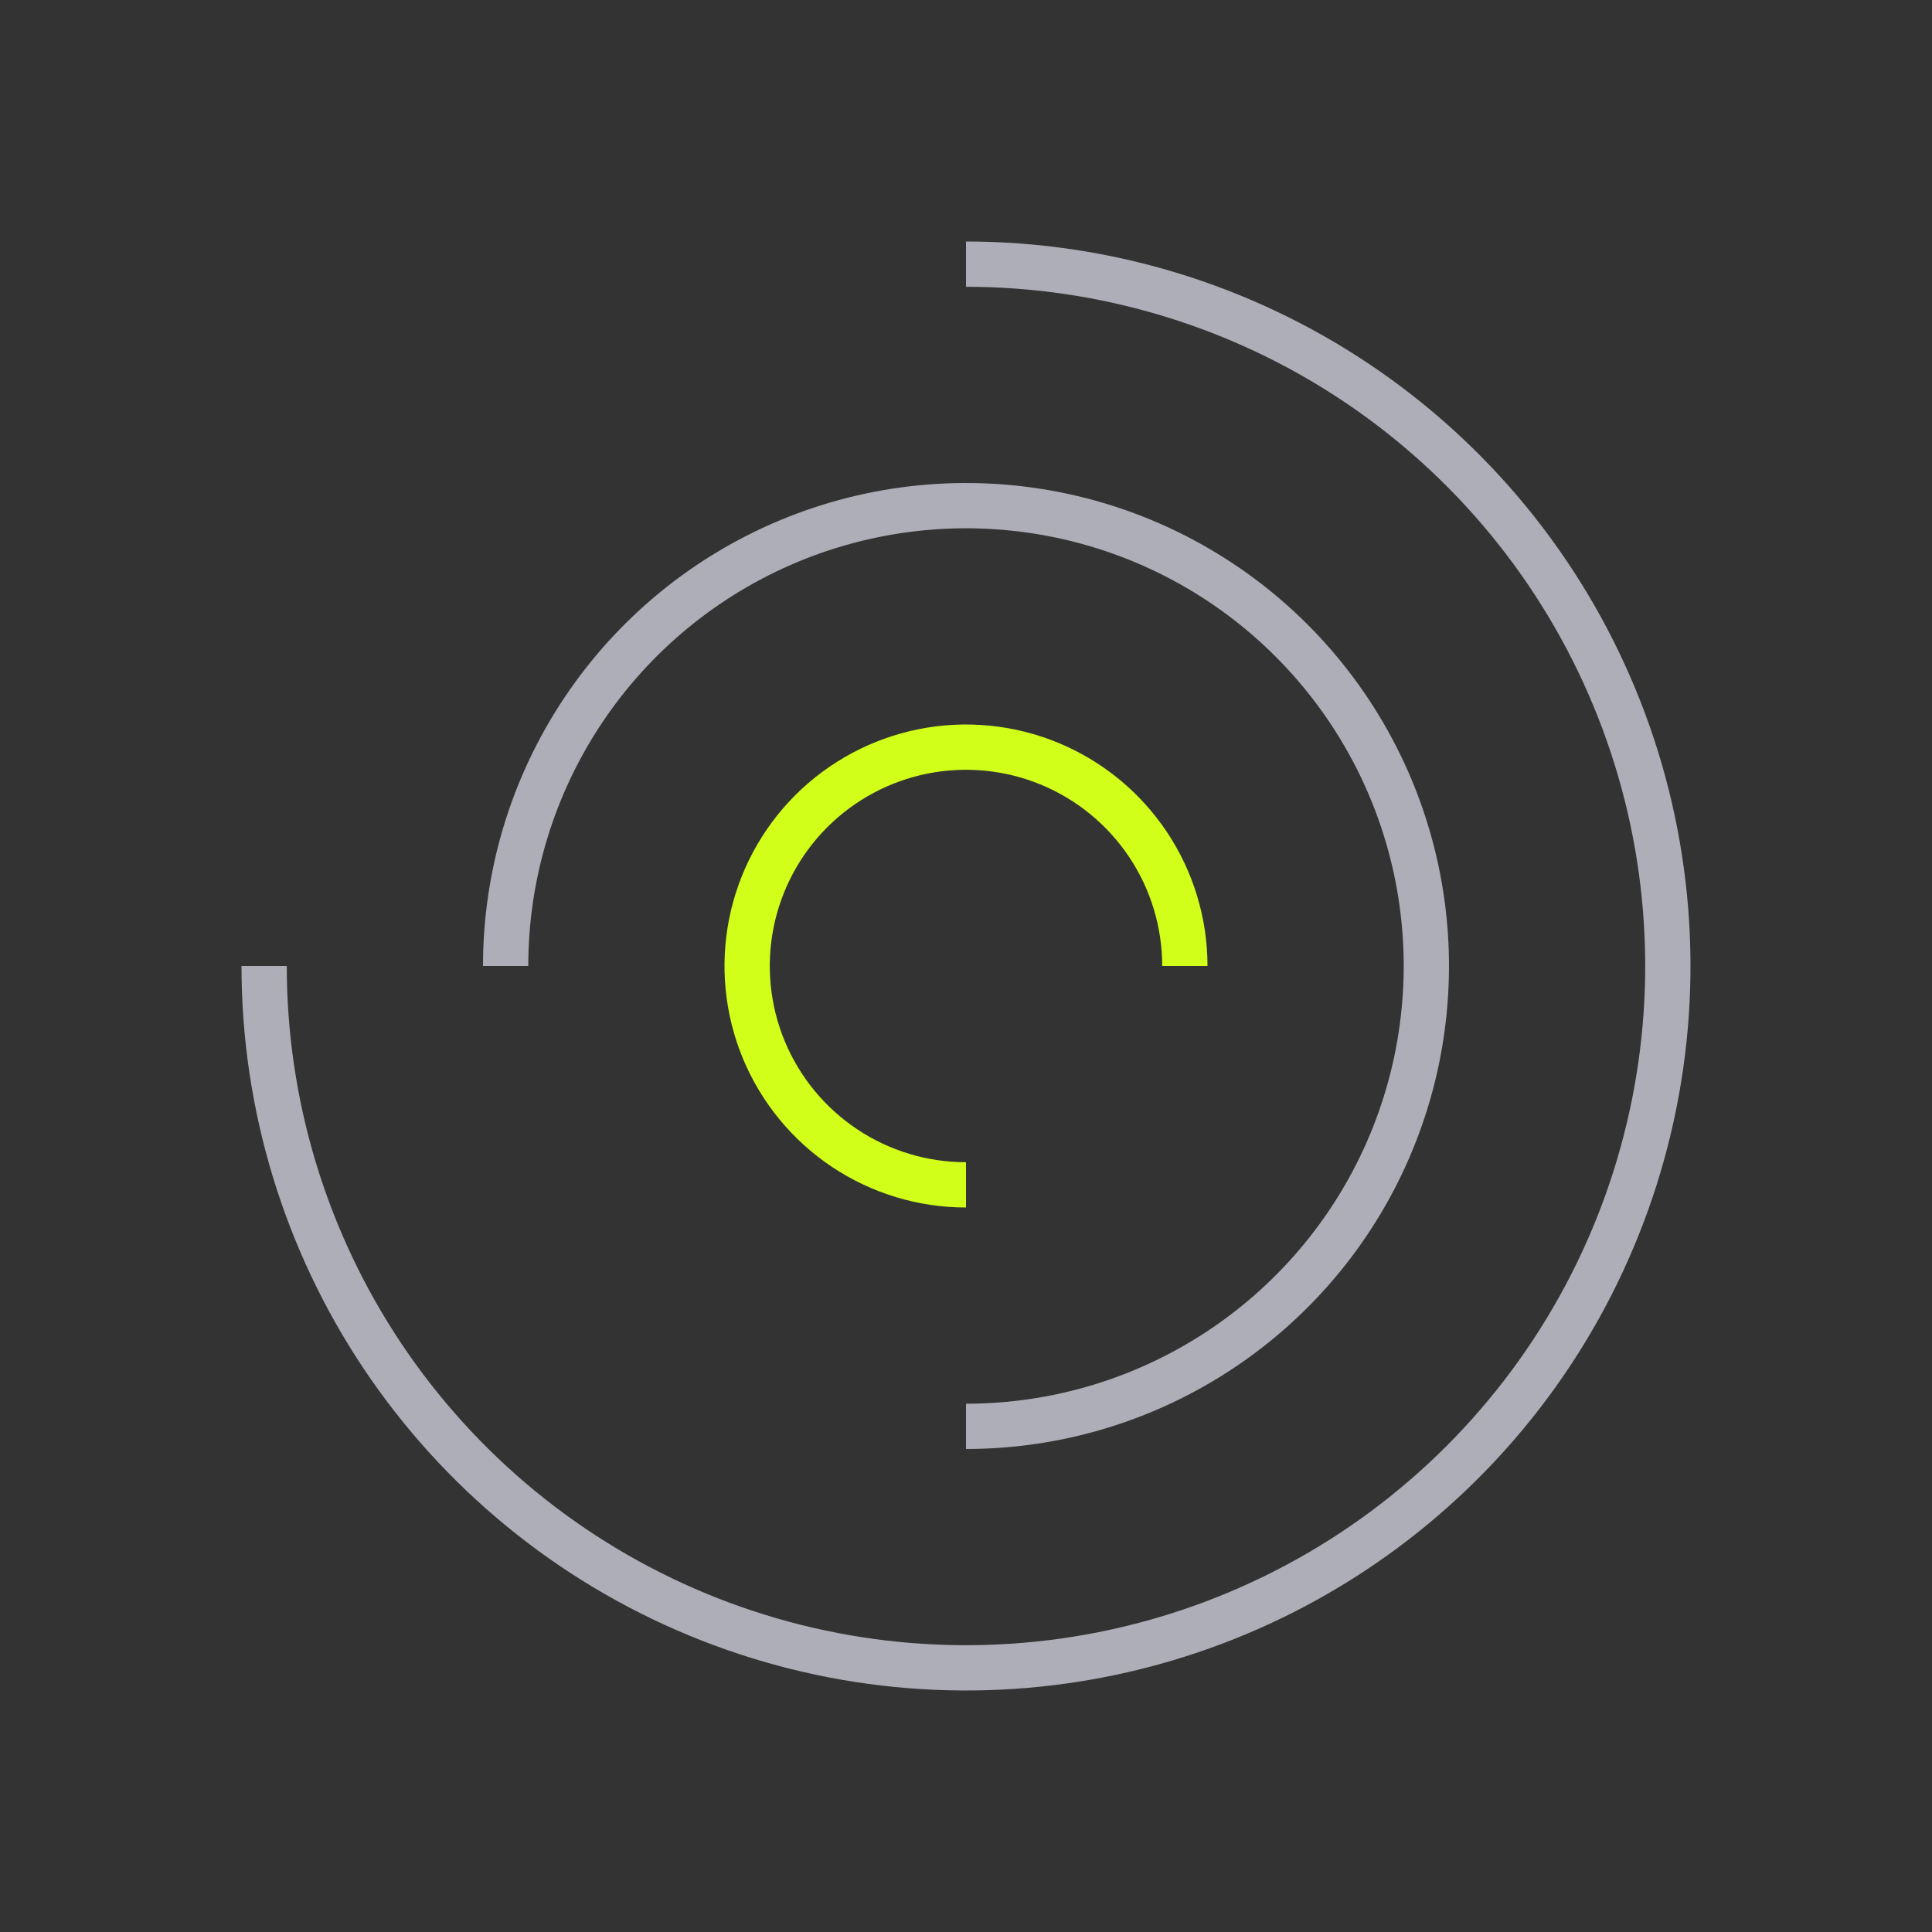 <svg width="64" height="64" viewBox="0 0 64 64" fill="none" xmlns="http://www.w3.org/2000/svg">
<rect x="0" y="0" width="64" height="64" fill="#333333" stroke="none"/>
<path d="M32 8.75C36.598 8.75 41.094 10.114 44.917 12.668C48.74 15.223 51.721 18.854 53.48 23.103C55.24 27.351 55.7 32.026 54.803 36.536C53.906 41.046 51.692 45.189 48.44 48.44C45.189 51.692 41.046 53.906 36.536 54.803C32.026 55.7 27.351 55.24 23.103 53.48C18.854 51.721 15.223 48.74 12.668 44.917C10.114 41.094 8.75 36.598 8.75 32" stroke="#AEAEB8" stroke-width="1.5"/>
<path d="M16.75 32C16.75 28.984 17.644 26.035 19.32 23.528C20.996 21.02 23.378 19.065 26.164 17.911C28.951 16.757 32.017 16.455 34.975 17.043C37.933 17.631 40.651 19.084 42.783 21.217C44.916 23.349 46.369 26.067 46.957 29.025C47.545 31.983 47.243 35.049 46.089 37.836C44.935 40.623 42.98 43.004 40.472 44.68C37.965 46.356 35.016 47.25 32 47.25" stroke="#AEAEB8" stroke-width="1.5"/>
<path d="M32 39.25C30.566 39.25 29.164 38.825 27.972 38.028C26.78 37.231 25.851 36.099 25.302 34.775C24.753 33.45 24.61 31.992 24.889 30.586C25.169 29.179 25.86 27.887 26.873 26.873C27.887 25.86 29.179 25.169 30.586 24.889C31.992 24.61 33.45 24.753 34.775 25.302C36.099 25.851 37.231 26.78 38.028 27.972C38.825 29.164 39.25 30.566 39.25 32" stroke="#D1FF19" stroke-width="1.5"/>
</svg>
